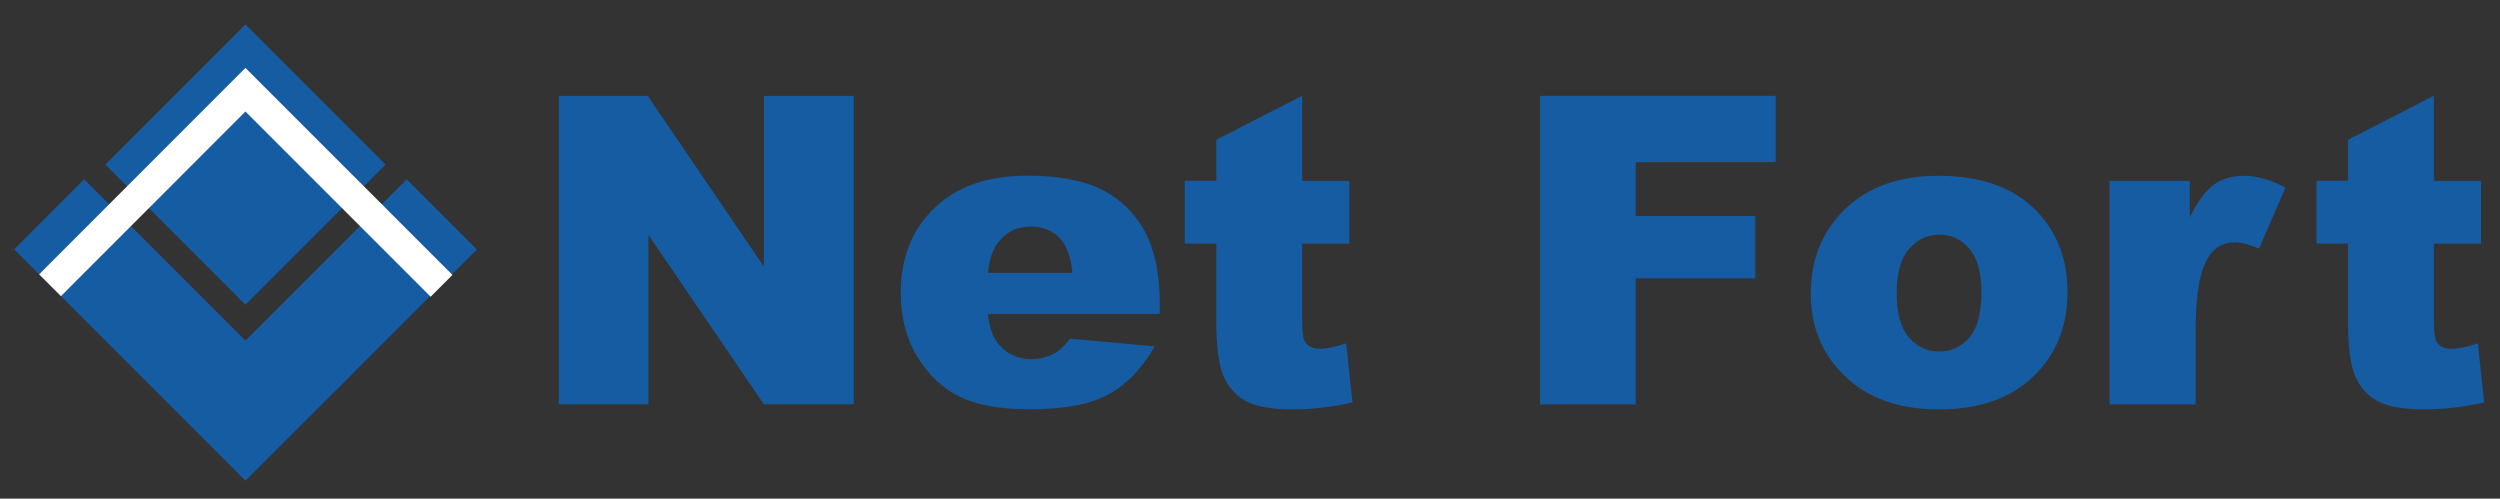 <?xml version="1.0" encoding="UTF-8"?>
<svg id="_レイヤー_1" data-name="レイヤー 1" xmlns="http://www.w3.org/2000/svg" viewBox="0 0 206.77 41.24">
  <rect x="0" y="0" width="206.77" height="41.24" fill="#333333" stroke="none"/>
  <defs>
    <style>
      .cls-1 {
        fill: none;
        stroke: #fff;
        stroke-miterlimit: 10;
        stroke-width: 2.55px;
      }

      .cls-2 {
        fill: #165ca3;
      }
    </style>
  </defs>
  <g>
    <path class="cls-2" d="M46.21,7.93h7.36l9.61,14.12V7.93h7.43v25.51h-7.43l-9.55-14.01v14.01h-7.41V7.93Z"/>
    <path class="cls-2" d="M95.9,25.96h-14.2c.13,1.14.44,1.98.92,2.54.68.8,1.58,1.2,2.68,1.2.7,0,1.36-.17,1.98-.52.38-.22.79-.61,1.24-1.17l6.98.64c-1.07,1.86-2.36,3.19-3.86,3.99-1.51.81-3.67,1.21-6.49,1.21-2.45,0-4.37-.35-5.78-1.04-1.4-.69-2.57-1.79-3.49-3.29s-1.38-3.27-1.38-5.3c0-2.89.93-5.23,2.78-7.01,1.85-1.79,4.41-2.68,7.67-2.68,2.65,0,4.73.4,6.27,1.2,1.53.8,2.7,1.96,3.5,3.48.8,1.52,1.2,3.5,1.2,5.93v.8ZM88.7,22.57c-.14-1.37-.51-2.35-1.11-2.94-.6-.59-1.38-.89-2.36-.89-1.13,0-2.02.45-2.7,1.34-.43.56-.7,1.39-.82,2.49h6.98Z"/>
    <path class="cls-2" d="M107.7,7.93v7.03h3.9v5.19h-3.9v6.55c0,.79.08,1.31.23,1.56.23.39.64.59,1.22.59.52,0,1.25-.15,2.19-.45l.52,4.89c-1.75.38-3.39.57-4.91.57-1.76,0-3.06-.23-3.9-.68s-1.45-1.14-1.85-2.06c-.4-.92-.6-2.41-.6-4.48v-6.5h-2.61v-5.19h2.61v-3.39l7.1-3.64Z"/>
    <path class="cls-2" d="M127.37,7.93h19.49v5.48h-11.57v4.46h9.89v5.15h-9.89v10.43h-7.92V7.93Z"/>
    <path class="cls-2" d="M149.77,24.25c0-2.82.95-5.14,2.85-6.97,1.9-1.83,4.47-2.74,7.71-2.74,3.7,0,6.5,1.07,8.39,3.22,1.52,1.73,2.28,3.86,2.28,6.39,0,2.84-.94,5.17-2.83,6.99-1.89,1.82-4.49,2.72-7.82,2.72-2.97,0-5.37-.75-7.21-2.26-2.25-1.87-3.38-4.32-3.38-7.34ZM156.87,24.24c0,1.65.33,2.87,1,3.65s1.51,1.18,2.52,1.18,1.86-.39,2.51-1.17c.66-.78.98-2.02.98-3.74,0-1.6-.33-2.79-.99-3.58-.66-.78-1.48-1.17-2.45-1.17-1.03,0-1.89.4-2.56,1.19-.67.79-1.01,2-1.01,3.63Z"/>
    <path class="cls-2" d="M174.48,14.96h6.63v3.03c.64-1.31,1.3-2.21,1.98-2.71.68-.49,1.52-.74,2.51-.74s2.19.32,3.43.97l-2.19,5.05c-.84-.35-1.5-.52-1.98-.52-.93,0-1.65.38-2.16,1.15-.73,1.08-1.1,3.1-1.1,6.06v6.2h-7.12V14.96Z"/>
    <path class="cls-2" d="M201.3,7.93v7.03h3.9v5.19h-3.9v6.55c0,.79.08,1.31.23,1.56.23.39.64.59,1.22.59.52,0,1.25-.15,2.19-.45l.52,4.89c-1.75.38-3.39.57-4.91.57-1.76,0-3.06-.23-3.9-.68s-1.45-1.14-1.85-2.06c-.4-.92-.6-2.41-.6-4.48v-6.5h-2.61v-5.19h2.61v-3.39l7.1-3.64Z"/>
  </g>
  <g>
    <polygon class="cls-2" points="20.3 28.17 6.96 14.83 1.17 20.63 20.3 39.76 39.44 20.63 33.64 14.83 20.3 28.17"/>
    <rect class="cls-2" x="12.11" y="5.42" width="16.39" height="16.39" transform="translate(25.03 37.6) rotate(-135)"/>
    <polyline class="cls-1" points="4.14 23.59 20.3 7.42 36.52 23.64"/>
  </g>
</svg>